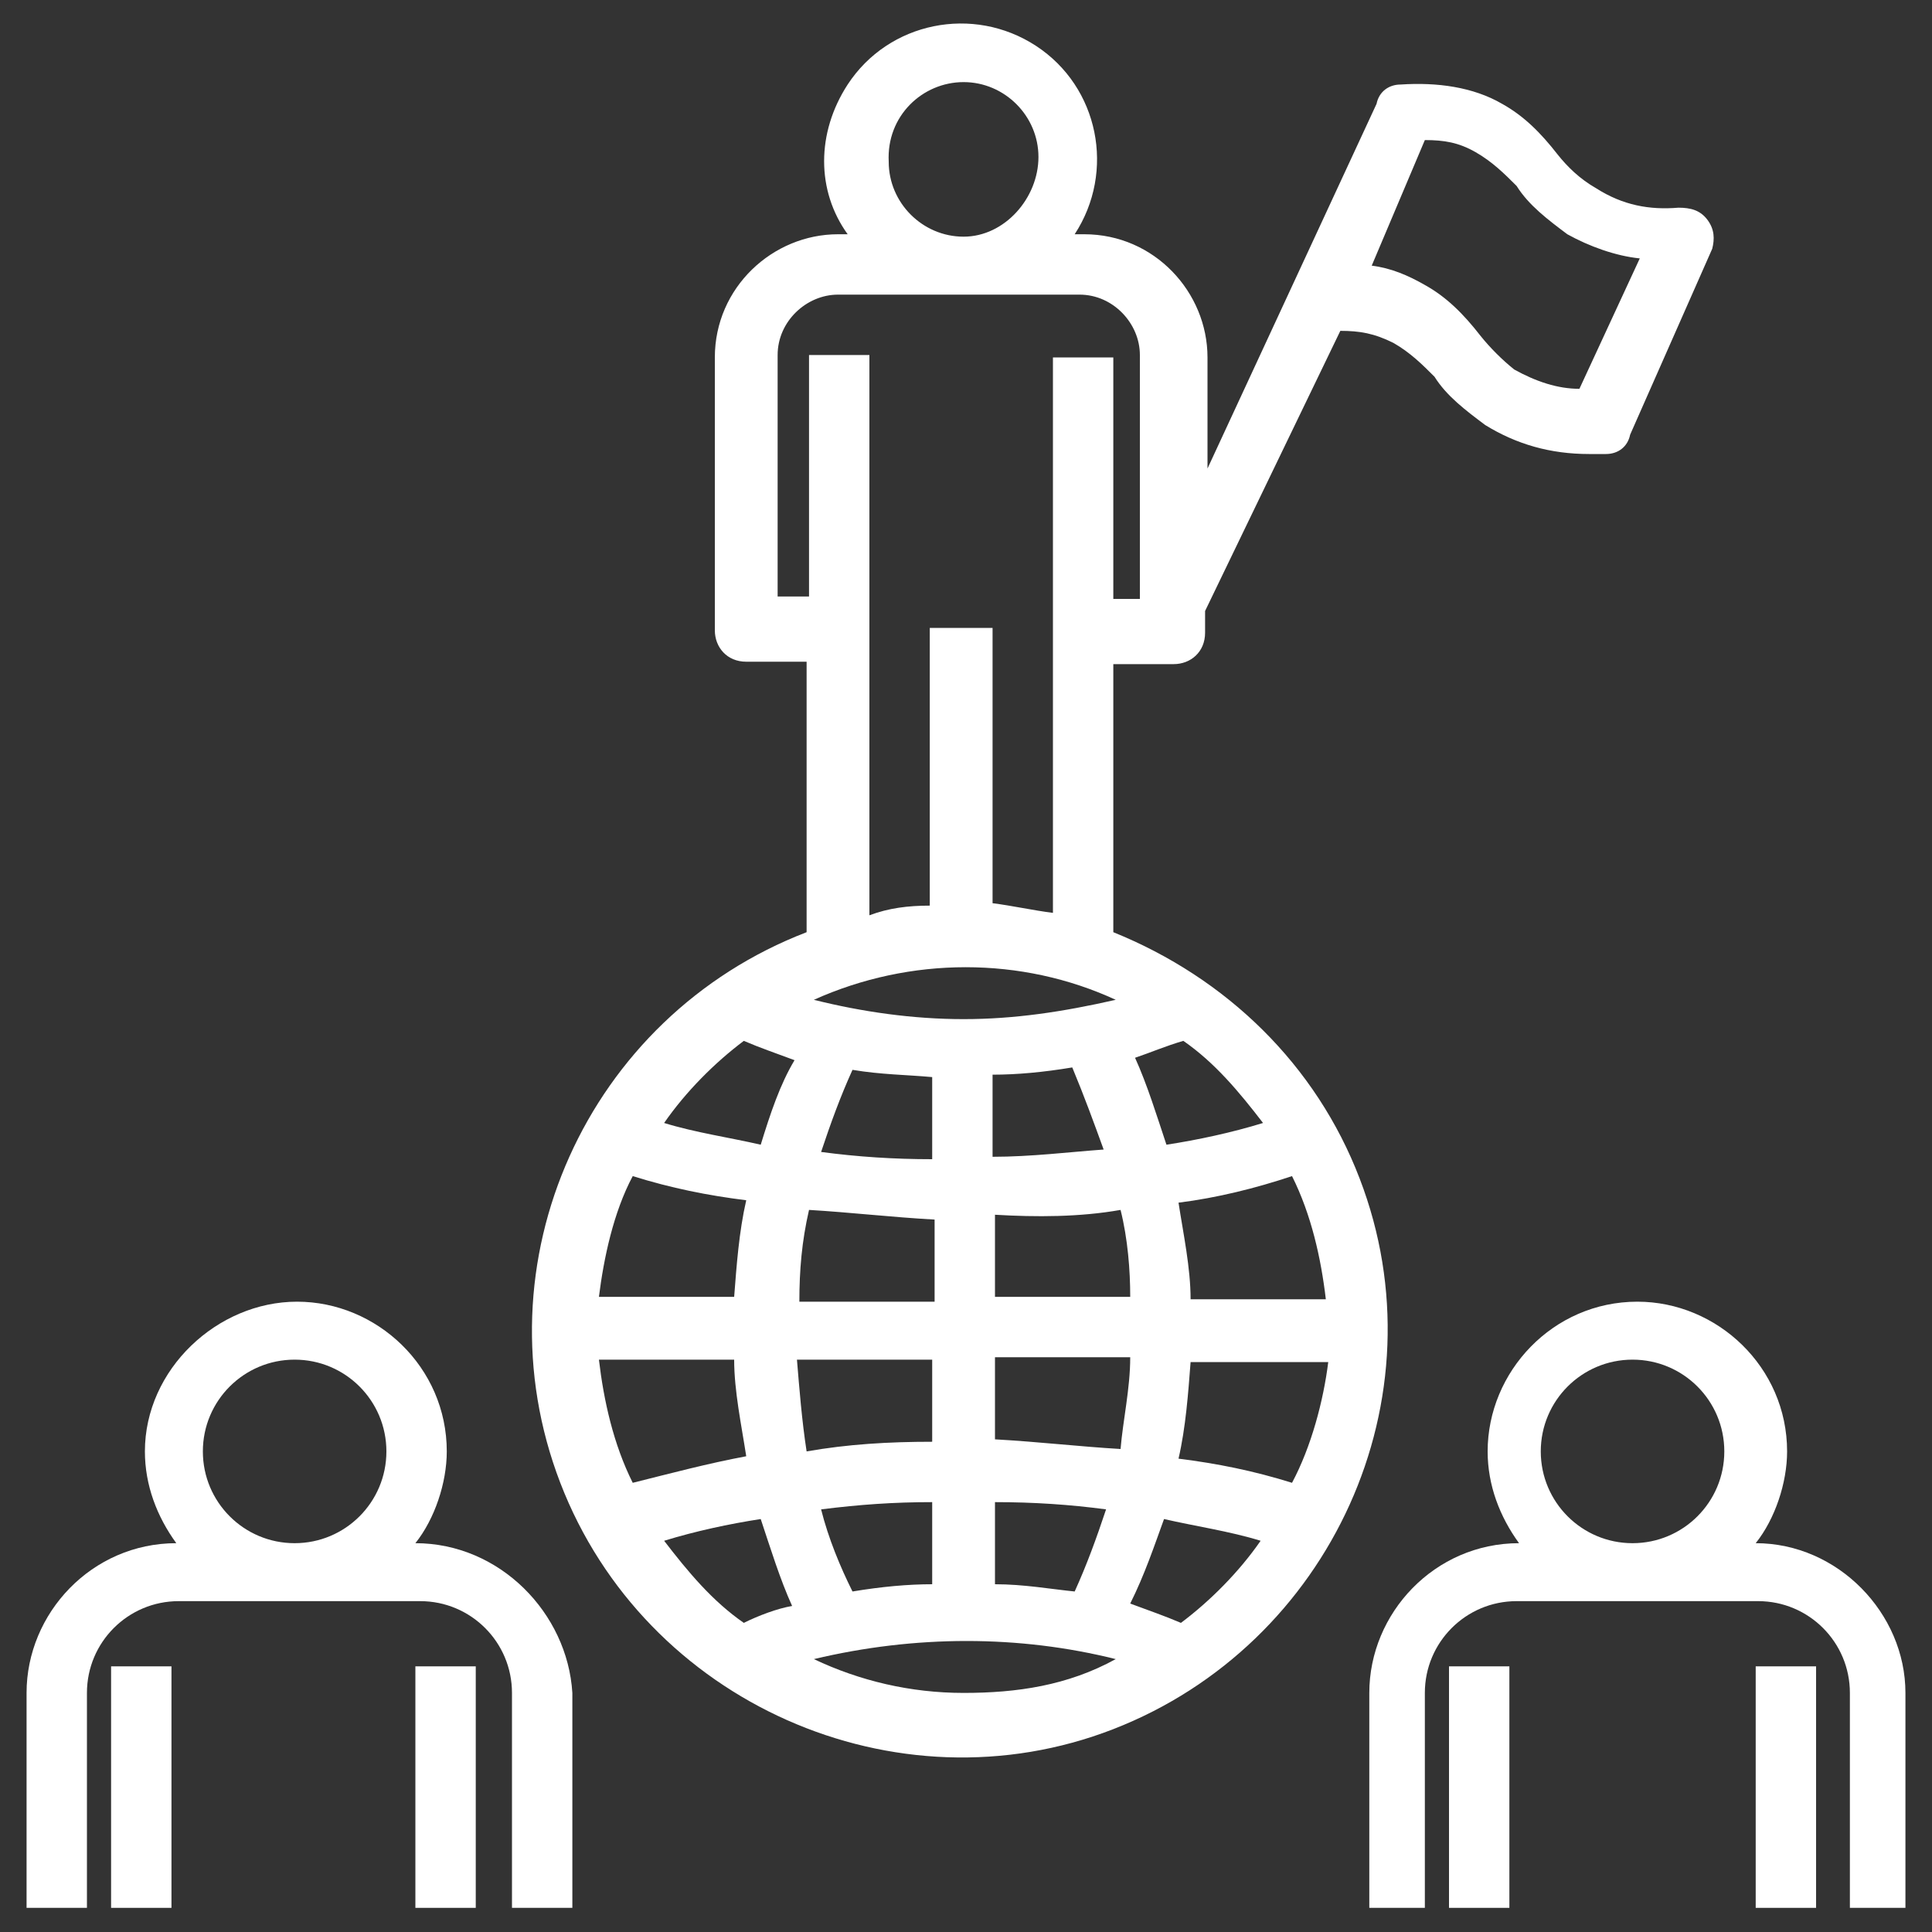 <svg xmlns="http://www.w3.org/2000/svg" xmlns:xlink="http://www.w3.org/1999/xlink" id="Capa_1" x="0px" y="0px" viewBox="0 0 80 80" style="enable-background:new 0 0 80 80;" xml:space="preserve"><rect x="0" y="0" width="80" height="80" fill="#333333" stroke="none"/><style type="text/css">	.st0{fill:#FFFFFF;}</style><g>	<path class="st0" d="M17.2,63.9L17.2,63.9c0.8-1,1.3-2.5,1.3-3.8c0-3.5-2.9-6.2-6.2-6.2S6,56.7,6,60.1c0,1.4,0.5,2.7,1.3,3.8l0,0  c-3.5,0-6.2,2.9-6.2,6.2V79h2.5v-8.9c0-2.1,1.7-3.8,3.8-3.8h10c2.1,0,3.8,1.7,3.8,3.8V79h2.5v-8.9C23.5,66.8,20.7,63.9,17.2,63.9z   M8.4,60.1c0-2.1,1.7-3.8,3.8-3.8S16,58,16,60.1s-1.7,3.8-3.8,3.8S8.4,62.2,8.4,60.1z"></path>	<rect x="17.2" y="69" class="st0" width="2.5" height="10"></rect>	<rect x="4.6" y="69" class="st0" width="2.5" height="10"></rect>	<path class="st0" d="M72.7,63.9L72.7,63.9c0.8-1,1.3-2.5,1.3-3.8c0-3.5-2.9-6.2-6.2-6.2c-3.5,0-6.2,2.9-6.2,6.2  c0,1.4,0.5,2.7,1.3,3.8l0,0c-3.5,0-6.2,2.9-6.2,6.2V79H59v-8.9c0-2.1,1.7-3.8,3.8-3.8h10c2.1,0,3.8,1.7,3.8,3.8V79h2.3v-8.9  C78.9,66.8,76.1,63.9,72.7,63.9z M63.8,60.1c0-2.1,1.7-3.8,3.8-3.8s3.8,1.7,3.8,3.8s-1.7,3.8-3.8,3.8S63.8,62.2,63.8,60.1z"></path>	<rect x="72.7" y="69" class="st0" width="2.5" height="10"></rect>	<rect x="60" y="69" class="st0" width="2.5" height="10"></rect>	<path class="st0" d="M70.7,9.1c-0.3-0.4-0.7-0.5-1.2-0.5c-1.2,0.1-2.3-0.1-3.4-0.8c-0.7-0.4-1.2-0.9-1.6-1.4  c-0.7-0.9-1.4-1.6-2.3-2.1C61,3.6,59.5,3.4,58,3.5c-0.5,0-0.9,0.3-1,0.8l-7,15.1v-4.6c0-2.7-2.2-5.1-5.1-5.1h-0.4  c1.7-2.6,1-6.1-1.6-7.8s-6.1-1-7.8,1.6c-1.3,2-1.3,4.4,0,6.2h-0.4c-2.7,0-5.1,2.2-5.1,5.1v11.3c0,0.7,0.5,1.3,1.3,1.3l0,0h2.5v11.2  c-9.1,3.5-13.7,13.7-10.2,22.8s13.9,13.7,22.9,10.2s13.7-13.7,10.2-22.8c-1.8-4.7-5.5-8.3-10.2-10.2V27.5h2.5  c0.7,0,1.3-0.5,1.3-1.3l0,0v-0.9l5.6-11.6c0.8,0,1.4,0.1,2.2,0.5c0.7,0.4,1.2,0.9,1.7,1.4c0.5,0.8,1.3,1.4,2.1,2  c1.3,0.8,2.7,1.2,4.3,1.2c0.3,0,0.4,0,0.7,0c0.5,0,0.9-0.3,1-0.8l3.4-7.7C71,9.9,71,9.5,70.7,9.1z M39.9,3.4c1.7,0,3.1,1.4,3.1,3.1  s-1.4,3.3-3.1,3.3s-3.1-1.4-3.1-3.1C36.7,4.8,38.2,3.4,39.9,3.4z M33.5,50.1c1.7,0.1,3.4,0.3,5.2,0.4v3.4h-5.6  C33.1,52.6,33.2,51.4,33.5,50.1z M39.9,42.2c-2.1,0-4.2-0.3-6.2-0.8c4-1.8,8.6-1.8,12.5,0C44,41.9,42,42.2,39.9,42.2z M45.7,47.6  c-1.4,0.1-3,0.3-4.6,0.3v-3.4c1,0,2.1-0.1,3.3-0.3C44.9,45.4,45.3,46.5,45.7,47.6z M41.2,62.2c1.6,0,3.1,0.1,4.6,0.3  c-0.4,1.2-0.8,2.3-1.3,3.4c-1-0.1-2.1-0.3-3.3-0.3V62.2z M38.6,44.6V48c-1.6,0-3.1-0.1-4.6-0.3c0.4-1.2,0.8-2.3,1.3-3.4  C36.5,44.5,37.5,44.5,38.6,44.6z M26.2,48.7c1.6,0.5,3.1,0.8,4.7,1c-0.3,1.3-0.4,2.7-0.5,4h-5.6C25,52.1,25.4,50.2,26.2,48.7z   M26.2,61.4c-0.8-1.6-1.2-3.4-1.4-5.1h5.6c0,1.3,0.3,2.7,0.5,4C29.3,60.6,27.8,61,26.2,61.4L26.2,61.4z M30.8,67.2  c-1.3-0.9-2.3-2.1-3.3-3.4c1.3-0.4,2.7-0.7,4-0.9c0.4,1.2,0.8,2.5,1.3,3.6C32.2,66.6,31.4,66.9,30.8,67.2L30.8,67.2z M31.5,47.4  c-1.3-0.3-2.7-0.5-4-0.9c0.9-1.3,2.1-2.5,3.3-3.4c0.7,0.3,1.3,0.5,2.1,0.8C32.3,44.9,31.9,46.1,31.5,47.4L31.5,47.4z M33,56.3h5.6  v3.4c-1.8,0-3.5,0.1-5.2,0.4C33.2,58.8,33.1,57.5,33,56.3L33,56.3z M38.6,62.2v3.4c-1,0-2.1,0.1-3.3,0.3c-0.5-1-1-2.2-1.3-3.4  C35.6,62.3,37,62.2,38.6,62.2z M39.9,70.1c-2.2,0-4.3-0.5-6.2-1.4c4.2-1,8.5-1,12.5,0C44.2,69.8,42.1,70.1,39.9,70.1z M46.4,60  c-1.7-0.1-3.4-0.3-5.2-0.4v-3.4h5.6C46.8,57.5,46.5,58.8,46.4,60L46.4,60z M53.5,61.4c-1.6-0.5-3.1-0.8-4.7-1  c0.3-1.3,0.4-2.7,0.5-4H55C54.8,58,54.3,59.9,53.5,61.4z M53.5,48.7c0.8,1.6,1.2,3.4,1.4,5.1h-5.6c0-1.3-0.3-2.7-0.5-4  C50.4,49.6,52,49.2,53.5,48.7L53.5,48.7z M49,43.1c1.3,0.9,2.3,2.1,3.3,3.4c-1.3,0.4-2.7,0.7-4,0.9c-0.4-1.2-0.8-2.5-1.3-3.6  C47.6,43.6,48.3,43.3,49,43.1L49,43.1z M48.2,62.9c1.3,0.3,2.7,0.5,4,0.9c-0.9,1.3-2.1,2.5-3.3,3.4c-0.7-0.3-1.3-0.5-2.1-0.8  C47.4,65.2,47.8,64,48.2,62.9L48.2,62.9z M46.4,50.1c0.3,1.2,0.4,2.5,0.4,3.6h-5.6v-3.4C42.9,50.4,44.7,50.4,46.4,50.1z M47.4,24.8  h-1.3v-10h-2.5v23c-0.8-0.1-1.7-0.3-2.5-0.4V26h-2.6v11.5c-0.9,0-1.7,0.1-2.5,0.4V14.7h-2.5v10h-1.3v-10c0-1.4,1.2-2.5,2.5-2.5h10  c1.4,0,2.5,1.2,2.5,2.5v10.2h0.2C47.4,24.9,47.4,24.8,47.4,24.8z M65.4,16.1c-0.9,0-1.8-0.3-2.7-0.8c-0.5-0.4-1-0.9-1.4-1.4  c-0.7-0.9-1.4-1.6-2.3-2.1c-0.7-0.4-1.4-0.7-2.2-0.8L59,5.8c0.8,0,1.4,0.1,2.1,0.5s1.2,0.9,1.7,1.4c0.5,0.8,1.3,1.4,2.1,2  c0.9,0.5,2,0.9,3,1L65.4,16.1z"></path></g></svg>